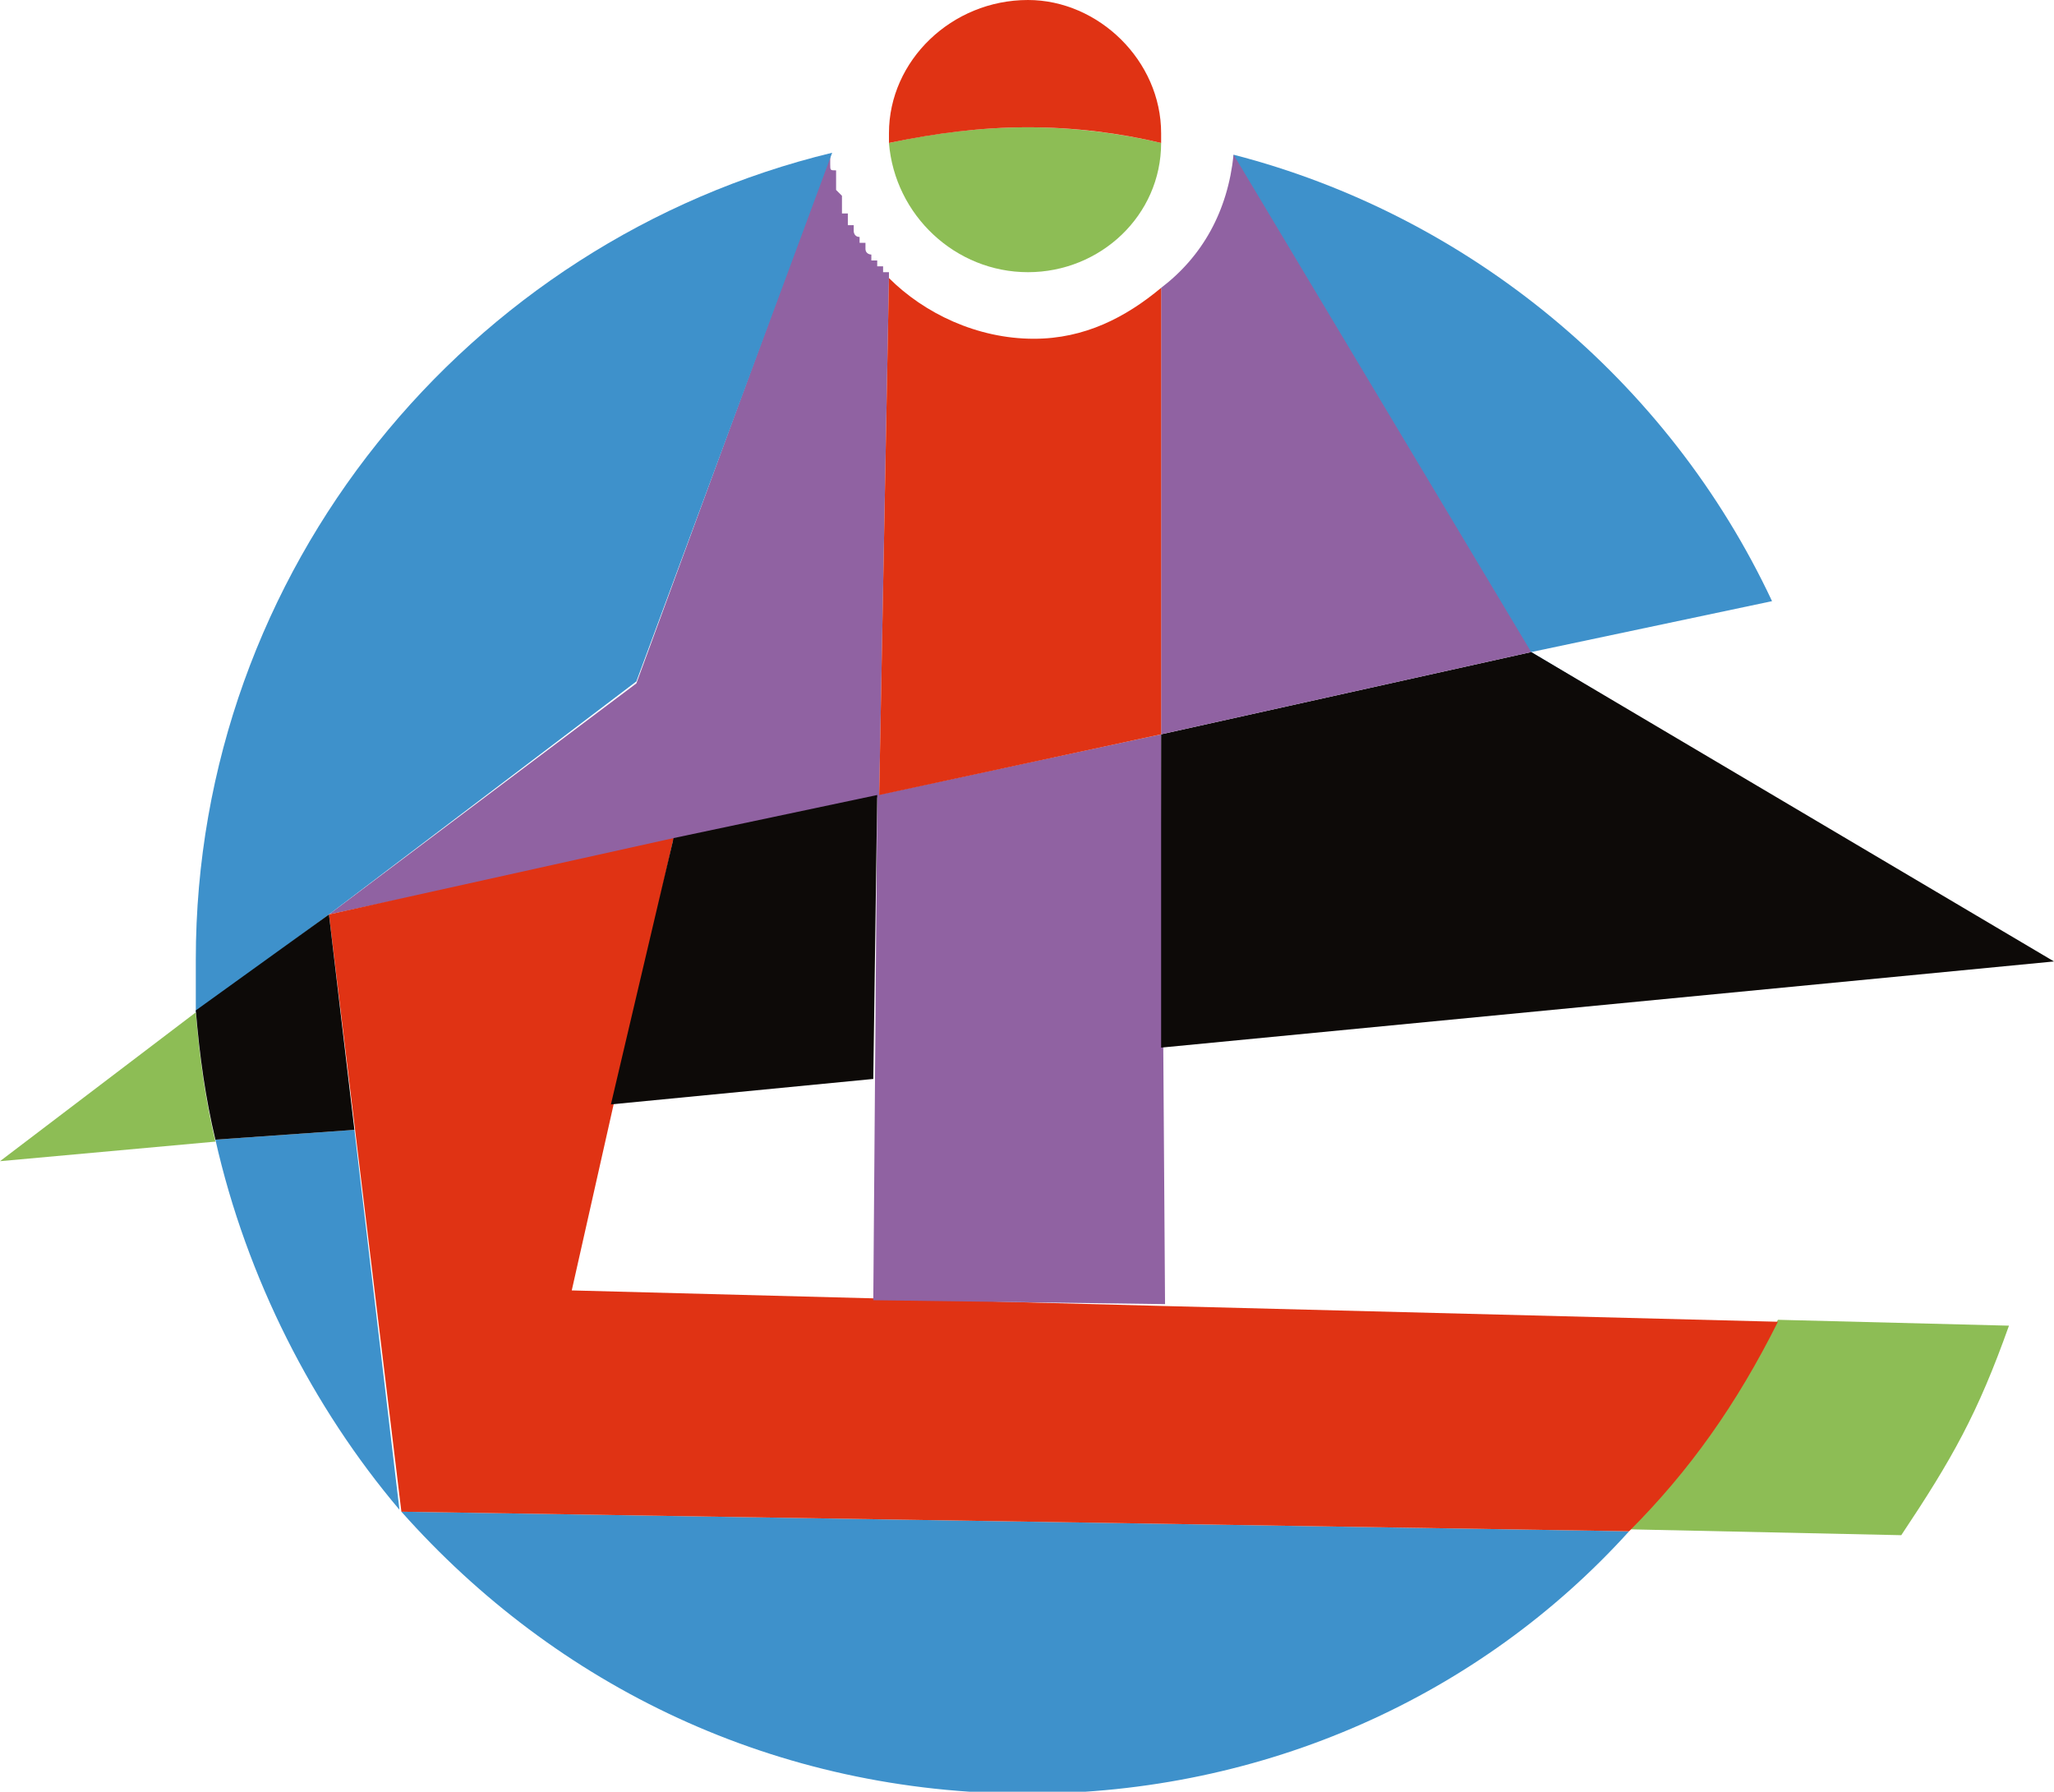 <?xml version="1.0" encoding="UTF-8"?>
<svg xmlns="http://www.w3.org/2000/svg" xmlns:xlink="http://www.w3.org/1999/xlink" version="1.1" id="Capa_1" x="0px" y="0px" viewBox="0 0 104.9 91.5" style="enable-background:new 0 0 104.9 91.5;" xml:space="preserve">
<style type="text/css">
	.st0{fill-rule:evenodd;clip-rule:evenodd;fill:#9062A2;}
	.st1{fill-rule:evenodd;clip-rule:evenodd;fill:#8DBD55;}
	.st2{fill-rule:evenodd;clip-rule:evenodd;fill:#3E91CB;}
	.st3{fill-rule:evenodd;clip-rule:evenodd;fill:#E03314;}
	.st4{fill-rule:evenodd;clip-rule:evenodd;fill:#0D0A08;}
	.st5{fill-rule:evenodd;clip-rule:evenodd;fill:#002682;}
</style>
<g>
	<path class="st0" d="M32.5,34.9L16.8,46.7l28.1-6l0.5-26.5v-0.3h-0.3v-0.3h-0.3v-0.3h-0.3v-0.3c0,0-0.3,0-0.3-0.3v-0.3h-0.3v-0.3   c-0.3,0-0.3-0.3-0.3-0.3v-0.3h-0.3v-0.3v-0.3h-0.3V11v-0.3L43,10.5v-0.3V10l-0.3-0.3V9.4V9.2V8.9V8.7c-0.3,0-0.3,0-0.3-0.3V7.9   L32.5,34.9z"></path>
	<path class="st1" d="M90.8,67.4l11.8,0.3c-1.6,4.5-2.9,6.8-5.5,10.7l-13.9-0.3C86.3,75,88.7,71.6,90.8,67.4"></path>
	<path class="st2" d="M63,7.9C75,11,85.2,19.4,90.5,30.7l-12.3,2.6L94.4,43l-16.3-9.7L63,8.1V7.9z"></path>
	<path class="st2" d="M20.4,77.1C16,71.9,12.6,65.3,11,58.2l7.1-0.5L20.4,77.1z"></path>
	<path class="st2" d="M83.2,78.2c-7.6,8.4-18.6,13.4-30.7,13.4c-12.9,0-24.1-5.5-32-14.4L83.2,78.2z"></path>
	<path class="st2" d="M16.8,46.7L16.8,46.7l-6.8,5V49c0-19.9,13.9-36.7,32.5-41.2l-10,27L16.8,46.7z"></path>
	<path class="st3" d="M16.8,46.7l17.6-3.9l-5.2,23.1l30.4,0.8l31.2,0.8c-2.1,4.2-4.5,7.6-7.6,10.7l-62.7-1L16.8,46.7z"></path>
	<polygon class="st0" points="59.3,37.5 59.5,66.6 44.6,66.4 44.8,40.6  "></polygon>
	<polygon class="st4" points="59.3,53.5 104.9,49.1 78.2,33.3 59.3,37.5  "></polygon>
	<path class="st0" d="M78.2,33.3L63,7.9c-0.3,2.9-1.6,5.2-3.7,6.8v22.8L78.2,33.3z"></path>
	<path class="st3" d="M45.4,14.2L45.4,14.2c1.8,1.8,4.5,3.1,7.4,3.1c2.6,0,4.7-1.1,6.5-2.6v22.8l-14.4,3.1L45.4,14.2z"></path>
	<path class="st5" d="M34.4,42.8l10.5-2.1L34.4,42.8z"></path>
	<path class="st1" d="M45.4,7.3c0.3,3.7,3.4,6.6,7.1,6.6c3.7,0,6.8-2.9,6.8-6.6c-2.1-0.5-4.5-0.8-6.8-0.8   C50.1,6.5,47.7,6.8,45.4,7.3"></path>
	<polygon class="st4" points="34.4,42.8 44.8,40.6 44.6,55.1 31.2,56.4  "></polygon>
	<path class="st1" d="M0,59.3l11-1c-0.5-2.1-0.8-4.2-1-6.6L0,59.3z"></path>
	<path class="st4" d="M16.8,46.7l1.3,11L11,58.2c-0.5-2.1-0.8-4.2-1-6.6L16.8,46.7z"></path>
	<path class="st3" d="M52.5,0c-3.9,0-7.1,3.1-7.1,6.8v0.5c2.4-0.5,4.7-0.8,7.1-0.8c2.4,0,4.7,0.3,6.8,0.8V6.8   C59.3,3.1,56.1,0,52.5,0"></path>
</g>
</svg>

